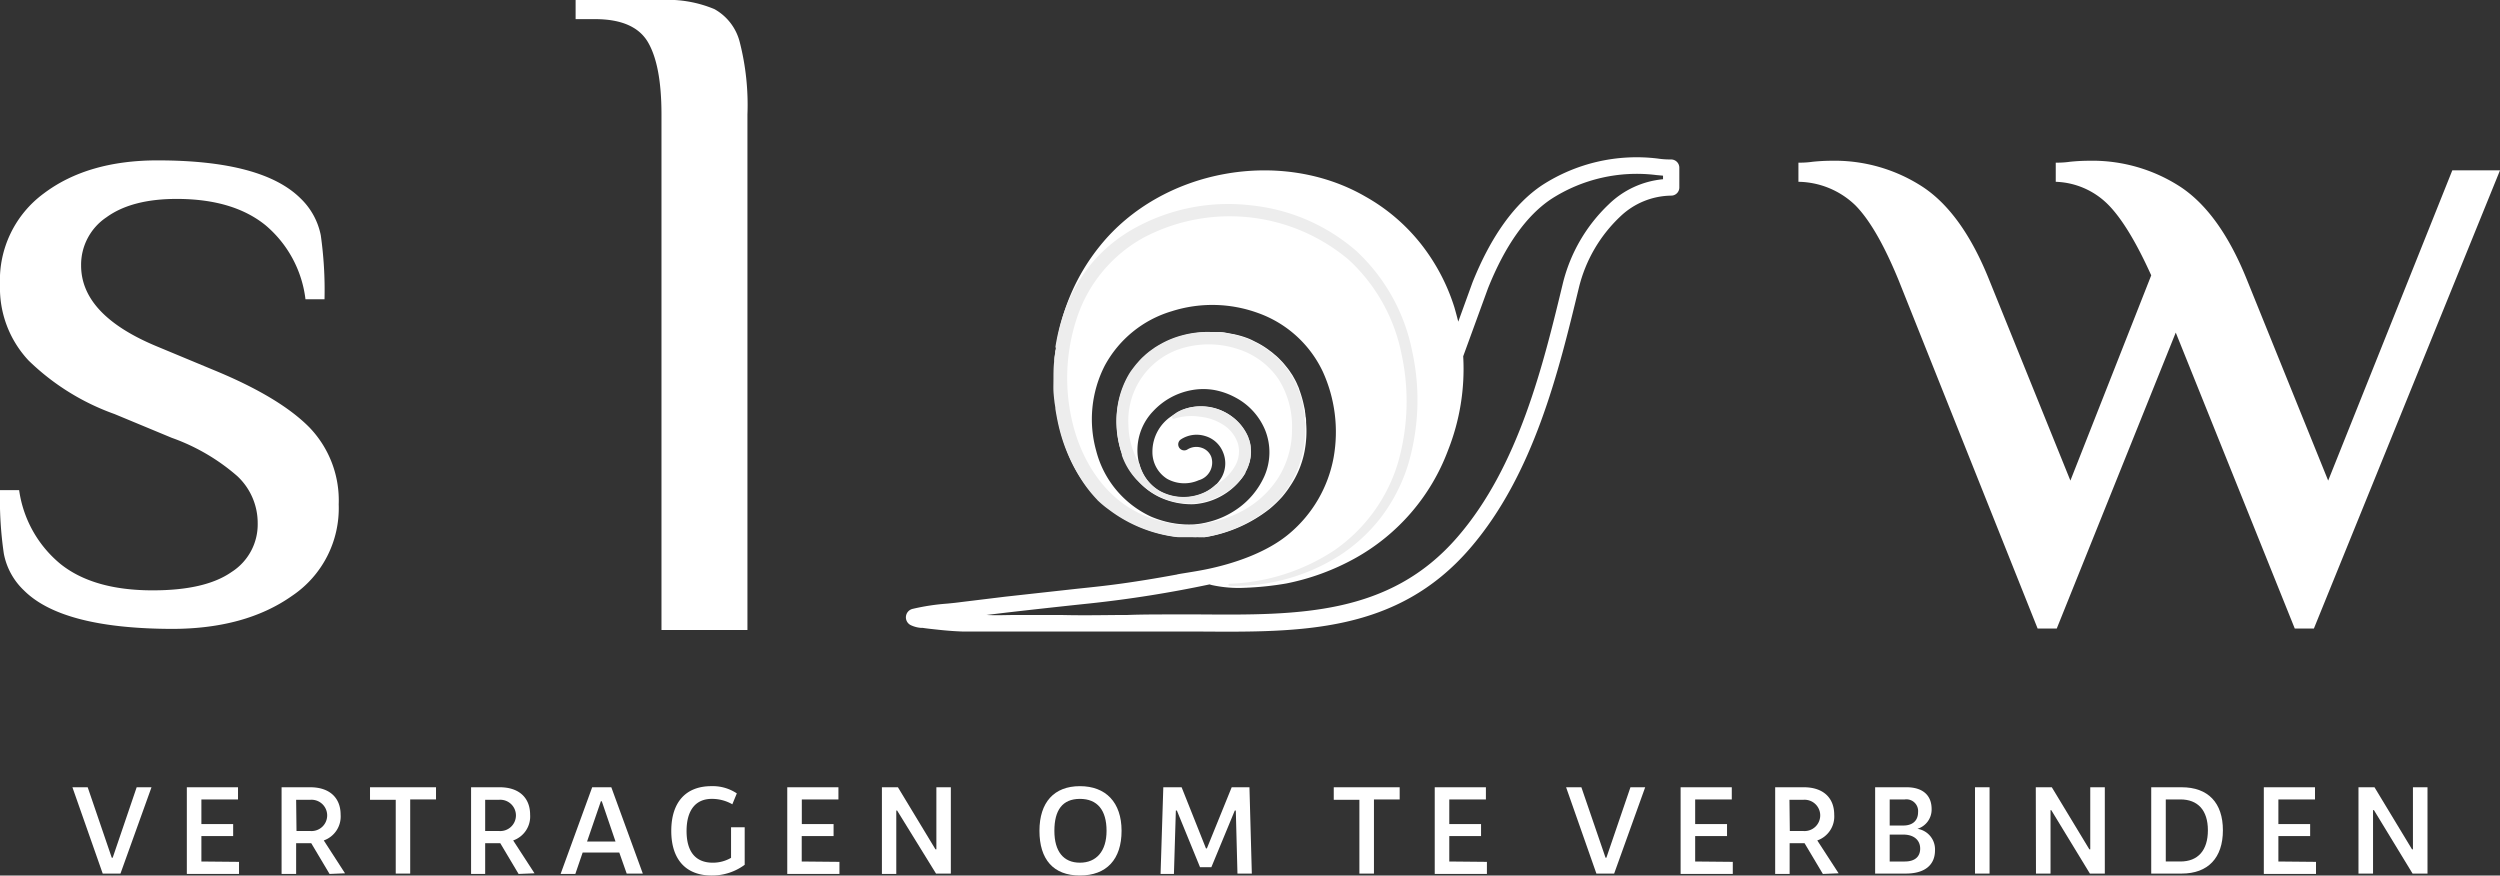 <svg xmlns="http://www.w3.org/2000/svg" viewBox="0 0 273.1 95.64"><rect x="0" y="0" width="273.1" height="95.64" fill="#333333" stroke="none"/><defs><style>.cls-1{isolation:isolate;}.cls-2{fill:#fff;}.cls-3{fill:#ededed;mix-blend-mode:multiply;}</style></defs><g class="cls-1"><g id="Layer_2" data-name="Layer 2"><g id="Laag_1" data-name="Laag 1"><path class="cls-2" d="M2.61,64.49a7.44,7.44,0,0,1-2.19-4A41.2,41.2,0,0,1,0,53.54H2.09a12.74,12.74,0,0,0,4.53,8.08q3.6,2.87,10.06,2.87c3.83,0,6.69-.66,8.61-2a6.16,6.16,0,0,0,2.86-5.32A7,7,0,0,0,25.91,52a22.18,22.18,0,0,0-7.14-4.17l-6.26-2.6a25.93,25.93,0,0,1-9.38-5.84A11.58,11.58,0,0,1,0,31.12a11.76,11.76,0,0,1,4.8-10q4.79-3.6,12.41-3.6,11.46,0,15.64,4.17a7.63,7.63,0,0,1,2.19,4,42.52,42.52,0,0,1,.41,7H33.37A12.52,12.52,0,0,0,29,24.6q-3.55-2.87-9.7-2.87-4.9,0-7.66,2A6.24,6.24,0,0,0,8.86,29q0,5.43,8.35,8.87l6.25,2.6q7.09,2.93,10.33,6.21A11.49,11.49,0,0,1,37,55.1a11.53,11.53,0,0,1-5.11,10q-5.11,3.6-13.14,3.6Q6.77,68.66,2.61,64.49Z"/><path class="cls-2" d="M72.26,12.51c0-3.54-.48-6.17-1.46-7.87S67.88,2.09,65,2.09H62.88V0h9.38a13.16,13.16,0,0,1,5.79,1,5.72,5.72,0,0,1,2.76,3.6,27.71,27.71,0,0,1,.84,7.92V68.82H72.26Z"/><path class="cls-2" d="M207.4,30.6q-2.4-5.84-4.74-8.19a9.13,9.13,0,0,0-6.2-2.55V17.77c.34,0,.86,0,1.56-.1a20.74,20.74,0,0,1,2.09-.11,17.6,17.6,0,0,1,9.95,2.87q4.33,2.87,7.25,10.17l8.86,21.9L235,30.08q-2.5-5.53-4.75-7.77a8.44,8.44,0,0,0-5.68-2.45V17.77c.35,0,.87,0,1.56-.1a20.9,20.9,0,0,1,2.09-.11,17.65,17.65,0,0,1,10,2.87q4.32,2.87,7.25,10.17l8.86,21.9,13.56-33.89h5.21L252.77,68.66h-2.09l-13-32.33-13,32.33h-2.09Z"/><path class="cls-2" d="M182.57,17.42c-.33,0-.82,0-1.48-.1a19,19,0,0,0-12.63,2.91c-3,2-5.58,5.57-7.6,10.61l-1.56,4.3c-.13-.52-.26-1-.42-1.56a21.68,21.68,0,0,0-3.71-7,20.56,20.56,0,0,0-6-5.1c-9.25-5.36-22.26-3-29,5.37a22.36,22.36,0,0,0-4.78,11c0,.12,0,.23,0,.35s-.06.39-.08.58-.05.5-.07.75c0,.59-.07,1.19-.07,1.79,0,.11,0,.23,0,.34,0,.36,0,.71,0,1.07s.06.78.11,1.17.06.51.1.77a20,20,0,0,0,1.25,4.78A15,15,0,0,0,120,54.6a.19.19,0,0,0,.06.07,11,11,0,0,0,1.21,1,15.27,15.27,0,0,0,7.49,3h.06c.25,0,.5,0,.75,0h.67l.23,0a1.82,1.82,0,0,0,.33,0,3.53,3.53,0,0,0,.56,0,2,2,0,0,0,.35,0,15.39,15.39,0,0,0,7-3.09,12.77,12.77,0,0,0,1.35-1.3c.15-.18.3-.36.43-.54a6.58,6.58,0,0,0,.38-.54,10.22,10.22,0,0,0,1.63-3.84,11.82,11.82,0,0,0,.18-3.21c0-.23,0-.45-.06-.67a4.26,4.26,0,0,0-.06-.5c0-.19-.06-.39-.1-.58a12.39,12.39,0,0,0-.52-1.83,2.53,2.53,0,0,0-.19-.48l-.06-.15q-.12-.27-.27-.54l-.23-.41-.21-.31a5.74,5.74,0,0,0-.36-.5l-.3-.37a5.22,5.22,0,0,0-.39-.43c-.16-.17-.33-.34-.51-.5l-.23-.19a4.82,4.82,0,0,0-.44-.35,9.18,9.18,0,0,0-1.61-1c-.24-.12-.48-.25-.73-.35a9.75,9.75,0,0,0-1.57-.47l-.81-.15a4.45,4.45,0,0,0-.71-.09,4.9,4.9,0,0,0-.54,0,11.72,11.72,0,0,0-3.86.47,10.68,10.68,0,0,0-2.12.89c-.2.11-.39.23-.58.35l-.46.33c-.14.1-.27.21-.39.31s-.3.27-.45.4a7.68,7.68,0,0,0-.55.59c-.19.21-.37.44-.54.67a5.63,5.63,0,0,0-.48.72,2.53,2.53,0,0,0-.18.27,10.28,10.28,0,0,0-.88,7.41c.08.31.17.62.28.92v0a8.9,8.9,0,0,0,1.62,2.78l0,0,.16.16a7.16,7.16,0,0,0,2.41,1.8,8.21,8.21,0,0,0,3.64.73,7.2,7.2,0,0,0,3.49-1.18,6.83,6.83,0,0,0,1.67-1.54c.09-.11.18-.23.26-.35l.21-.33a.08.08,0,0,1,0,0l0-.07c.07-.14.14-.27.2-.41a3.66,3.66,0,0,0,.18-.46c.05-.15.09-.31.13-.47a3,3,0,0,0,.08-.51,4.45,4.45,0,0,0,0-.73,2.85,2.85,0,0,0-.13-.81c0-.15-.09-.3-.14-.44a5.6,5.6,0,0,0-5.9-3.35,4.91,4.91,0,0,0-1.33.38,5.6,5.6,0,0,0-.55.27.24.24,0,0,0-.08.06l-.22.14a4.66,4.66,0,0,0-2.38,4.1,3.44,3.44,0,0,0,1.61,2.93,3.87,3.87,0,0,0,3.45.15,2,2,0,0,0,1.37-2.55,1.67,1.67,0,0,0-1.07-1,1.83,1.83,0,0,0-1.52.18A.65.65,0,0,1,129,48a3.14,3.14,0,0,1,2.61-.38,3,3,0,0,1,2,1.8,3.13,3.13,0,0,1-.13,2.67,3.74,3.74,0,0,1-.7.91,4.57,4.57,0,0,1-1.2.82,5.43,5.43,0,0,1-4.84-.13,4.74,4.74,0,0,1-1.8-1.81,5.3,5.3,0,0,1-.48-1.19,5.66,5.66,0,0,1-.2-1.21A6.16,6.16,0,0,1,126,44.89a7.58,7.58,0,0,1,4.22-2.28,7,7,0,0,1,2.46,0,7.84,7.84,0,0,1,2.29.82A7.08,7.08,0,0,1,138.21,47a6.5,6.5,0,0,1-.08,5A8.65,8.65,0,0,1,135,55.7,9.23,9.23,0,0,1,132.09,57a8.5,8.5,0,0,1-1.6.28,10.27,10.27,0,0,1-3.33-.35,11.24,11.24,0,0,1-1.41-.49,10.91,10.91,0,0,1-6-7.19,12.84,12.84,0,0,1,.93-9.3A12.29,12.29,0,0,1,128,34a14.59,14.59,0,0,1,9.39.18,12.43,12.43,0,0,1,7.1,6.39A15.89,15.89,0,0,1,145.68,50a14.19,14.19,0,0,1-4.81,8.27c-2.46,2.09-6.11,3.32-9.19,3.94-1.28.26-3.11.51-3.11.55-5,.92-7.74,1.22-9.63,1.42l-1.24.13-7.88.87-4.84.59c-.51.07-1,.12-1.53.17a24.17,24.17,0,0,0-3.74.57.95.95,0,0,0-.2,1.79,3.21,3.21,0,0,0,1.11.29l.18,0c.46.07.93.12,1.4.17,1.15.13,2.1.2,3,.23,1.32,0,3.66,0,5.93,0,1.85,0,3.62,0,4.69,0l3,0c1.51,0,2.89,0,4.32,0s3.07,0,4.9,0c1,0,2,0,3,0,11.09.08,21.56.16,29.53-9.07,7-8.1,9.71-19.41,11.91-28.5a15.85,15.85,0,0,1,4.5-7.75,8.19,8.19,0,0,1,5.62-2.3.89.89,0,0,0,.85-.9V18.33A.9.9,0,0,0,182.57,17.42Zm-.9,2.16a9.8,9.8,0,0,0-5.94,2.75,17.75,17.75,0,0,0-5,8.61c-2.15,8.9-4.82,20-11.52,27.73-7.42,8.6-17.47,8.53-28.14,8.45h-2.76c-1.92,0-3.57,0-5.15.06-2.31,0-4.49.07-7.3,0-1.08,0-2.88,0-4.74,0-1.15,0-2.27.06-3.35,0l2.25-.27q3.93-.45,7.87-.87l1.24-.13a129.27,129.27,0,0,0,13-2.07l.24.07a13.67,13.67,0,0,0,3.61.3,33.74,33.74,0,0,0,4.53-.47A25.88,25.88,0,0,0,148,61,22.49,22.49,0,0,0,158.18,49.2a24.13,24.13,0,0,0,1.66-10.28l2.71-7.43c1.87-4.67,4.2-7.95,6.91-9.75a17.24,17.24,0,0,1,11.45-2.62l.76.07Z"/><path class="cls-3" d="M153.79,50.86a18.73,18.73,0,0,1-2.91,5.63,18.14,18.14,0,0,1-4.65,4.26A21.39,21.39,0,0,1,134.3,64a.12.12,0,0,1-.11-.12.11.11,0,0,1,.11-.11,22.16,22.16,0,0,0,11.47-3.66,17.9,17.9,0,0,0,6.94-9.54,24.38,24.38,0,0,0,.39-11.91,19.08,19.08,0,0,0-5.74-10.26A20.16,20.16,0,0,0,125,25.92a15.57,15.57,0,0,0-7.38,8.88,20.78,20.78,0,0,0-.36,11.77c1,3.81,3.27,7.4,6.71,9.25A11.93,11.93,0,0,0,127.16,57a10.27,10.27,0,0,0,3.33.35,8.5,8.5,0,0,0,1.6-.28,11.62,11.62,0,0,0,3.11-1,10.6,10.6,0,0,0,4.33-3.71,9.87,9.87,0,0,0,1.61-5.44,9.7,9.7,0,0,0-1.46-5.48,8.45,8.45,0,0,0-4.49-3.32,10.24,10.24,0,0,0-5.7-.18,8.26,8.26,0,0,0-6.22,8.51,8.54,8.54,0,0,0,1.19,4.2,5.3,5.3,0,0,0,.48,1.19,4.74,4.74,0,0,0,1.8,1.81,5.43,5.43,0,0,0,4.84.13,4.57,4.57,0,0,0,1.2-.82A5.2,5.2,0,0,0,134.86,51a3.19,3.19,0,0,0,.39-2.48,3.81,3.81,0,0,0-1.55-2.07,5.75,5.75,0,0,0-2.57-.92,6,6,0,0,0-2.84.21h0a.21.21,0,0,1-.26-.12.23.23,0,0,1,.06-.22l.2-.17.22-.14a.24.24,0,0,1,.08-.06,5.6,5.6,0,0,1,.55-.27,5.47,5.47,0,0,1,2.07-.35,5.76,5.76,0,0,1,3.23,1,5.3,5.3,0,0,1,1.93,2.35c0,.14.1.29.14.44a2.85,2.85,0,0,1,.13.81,3,3,0,0,1,0,.73,3,3,0,0,1-.08.51c0,.16-.08.32-.13.47a3.76,3.76,0,0,1-.38.87l0,.07a.08.08,0,0,0,0,0l-.21.33c-.08.12-.17.24-.26.35A6.64,6.64,0,0,1,133.56,54a7.61,7.61,0,0,1-3.2,1,7.88,7.88,0,0,1-6.07-2.47l-.16-.16,0,0a7.44,7.44,0,0,1-1.58-2.64.74.74,0,0,1,0-.14v0a11.22,11.22,0,0,1-.56-3.07A9.9,9.9,0,0,1,123.25,41a5.63,5.63,0,0,1,.48-.72c.17-.23.35-.46.54-.67a7.68,7.68,0,0,1,.55-.59c.15-.13.29-.27.45-.4s.25-.21.39-.31l.46-.33c.19-.12.38-.24.58-.35a9.78,9.78,0,0,1,2.43-1,10.6,10.6,0,0,1,3.55-.34,4.9,4.9,0,0,1,.54,0,4.45,4.45,0,0,1,.71.09l.81.15.88.25a9.57,9.57,0,0,1,1.42.57,9.18,9.18,0,0,1,1.61,1,4.82,4.82,0,0,1,.44.35l.23.19c.18.16.35.33.51.5a5.22,5.22,0,0,1,.39.43l.3.37a5.74,5.74,0,0,1,.36.5l.21.31.23.41a7.32,7.32,0,0,1,.33.69,2.53,2.53,0,0,1,.19.48,8.9,8.9,0,0,1,.52,1.83c0,.19.07.39.1.58a4.26,4.26,0,0,1,.06.5c0,.22,0,.44.06.67s0,.54,0,.81a11.38,11.38,0,0,1-1.84,6.24,6.58,6.58,0,0,1-.38.54c-.13.18-.28.36-.43.54a12.77,12.77,0,0,1-1.35,1.3,15.39,15.39,0,0,1-7,3.09,2,2,0,0,1-.35,0l-.56,0a1.82,1.82,0,0,1-.33,0l-.48,0h-.42c-.25,0-.5,0-.75,0h-.06a15.27,15.27,0,0,1-7.49-3,11,11,0,0,1-1.21-1,.19.19,0,0,1-.06-.07,14.19,14.19,0,0,1-1.48-1.82,18.66,18.66,0,0,1-2.64-5.84c-.19-.75-.34-1.51-.46-2.27,0-.26-.07-.51-.1-.77s-.09-.78-.11-1.17,0-.94,0-1.41,0-1.2.07-1.79c0-.25,0-.5.07-.75s0-.39.08-.58,0-.23,0-.35a21.4,21.4,0,0,1,.86-3.51,17.62,17.62,0,0,1,3.11-5.6,16.71,16.71,0,0,1,5-4,21.11,21.11,0,0,1,12.37-2.32,20.71,20.71,0,0,1,11.54,5,20.35,20.35,0,0,1,6.1,11A24.84,24.84,0,0,1,153.79,50.86Z"/><path class="cls-2" d="M7.91,86H9.58l2.63,7.7h.1L14.93,86h1.62l-3.39,9.43H11.22Z"/><path class="cls-2" d="M26.11,94.15v1.32h-5.7V86H26v1.33H22v2.69h3.47v1.31H22v2.78Z"/><path class="cls-2" d="M36,95.47l-2-3.36H32.35v3.36H30.76V86h3.13c2.09,0,3.32,1.13,3.32,3a2.77,2.77,0,0,1-1.84,2.81l2.32,3.59Zm-3.61-4.69h1.51a1.71,1.71,0,1,0,0-3.41H32.35Z"/><path class="cls-2" d="M43.23,87.37H40.42V86h7.21v1.33H44.81v8.1H43.23Z"/><path class="cls-2" d="M56.65,95.47l-2-3.36H53v3.36H51.46V86h3.13c2.09,0,3.32,1.13,3.32,3a2.77,2.77,0,0,1-1.85,2.81l2.33,3.59ZM53,90.78h1.52a1.71,1.71,0,1,0,0-3.41H53Z"/><path class="cls-2" d="M67.65,93.13h-4l-.8,2.34H61.24L64.69,86h2.09l3.44,9.43H68.46Zm-.41-1.2-1.5-4.4h-.1l-1.51,4.4Z"/><path class="cls-2" d="M73.33,90.77c0-3.14,1.59-4.89,4.38-4.89a4.73,4.73,0,0,1,2.78.79L80,87.86a4.45,4.45,0,0,0-2.25-.59C76,87.27,75,88.5,75,90.78s1,3.46,2.86,3.46a3.93,3.93,0,0,0,2-.53V90.37h1.49v4.1a6,6,0,0,1-3.61,1.17C74.91,95.64,73.33,93.87,73.33,90.77Z"/><path class="cls-2" d="M91.7,94.15v1.32H86V86h5.59v1.33h-4v2.69h3.47v1.31H87.58v2.78Z"/><path class="cls-2" d="M96.34,86h1.75l4.1,6.78h.1V86h1.58v9.43h-1.62L98,88.54h-.09v6.93H96.34Z"/><path class="cls-2" d="M113.55,90.76c0-3.12,1.6-4.88,4.42-4.88s4.55,1.76,4.55,4.88-1.64,4.88-4.55,4.88S113.55,93.87,113.55,90.76Zm7.33,0c0-2.26-1-3.49-2.91-3.49s-2.79,1.23-2.79,3.49,1,3.48,2.79,3.48S120.88,93,120.88,90.76Z"/><path class="cls-2" d="M127.08,86h2l2.66,6.68h.1L134.55,86h1.94l.26,9.43h-1.57L135,88.54h-.11l-2.56,6.19h-1.24l-2.53-6.19h-.11l-.21,6.93h-1.46Z"/><path class="cls-2" d="M148.5,87.37h-2.8V86h7.2v1.33h-2.81v8.1H148.5Z"/><path class="cls-2" d="M162.43,94.15v1.32h-5.7V86h5.59v1.33h-4v2.69h3.47v1.31h-3.47v2.78Z"/><path class="cls-2" d="M171.08,86h1.67l2.64,7.7h.09l2.63-7.7h1.61l-3.39,9.43h-1.94Z"/><path class="cls-2" d="M189.29,94.15v1.32h-5.7V86h5.59v1.33h-4v2.69h3.48v1.31h-3.48v2.78Z"/><path class="cls-2" d="M199.13,95.47l-2-3.36h-1.63v3.36h-1.58V86h3.13c2.09,0,3.32,1.13,3.32,3a2.77,2.77,0,0,1-1.85,2.81l2.33,3.59Zm-3.61-4.69H197a1.71,1.71,0,1,0,0-3.41h-1.52Z"/><path class="cls-2" d="M204.84,86h3.43c1.75,0,2.74.86,2.74,2.38a2.2,2.2,0,0,1-1.55,2.16,2.27,2.27,0,0,1,1.92,2.35c0,1.63-1.15,2.54-3.19,2.54h-3.35Zm3.08,4.18c1,0,1.61-.52,1.61-1.46a1.28,1.28,0,0,0-1.45-1.39h-1.65v2.85Zm.16,3.93c1.07,0,1.68-.5,1.68-1.41s-.67-1.53-1.84-1.53h-1.49v2.94Z"/><path class="cls-2" d="M215.75,86h1.59v9.43h-1.59Z"/><path class="cls-2" d="M222.39,86h1.75l4.1,6.78h.1V86h1.59v9.43H228.3l-4.22-6.93H224v6.93h-1.59Z"/><path class="cls-2" d="M235,86h3.32c2.9,0,4.51,1.7,4.51,4.7s-1.61,4.73-4.51,4.73H235Zm3.19,8.11c1.92,0,3-1.22,3-3.41s-1.1-3.37-3-3.37h-1.6v6.78Z"/><path class="cls-2" d="M253,94.15v1.32h-5.7V86h5.59v1.33h-4v2.69h3.47v1.31h-3.47v2.78Z"/><path class="cls-2" d="M257.64,86h1.75l4.1,6.78h.1V86h1.59v9.43h-1.63l-4.22-6.93h-.1v6.93h-1.59Z"/></g></g></g></svg>